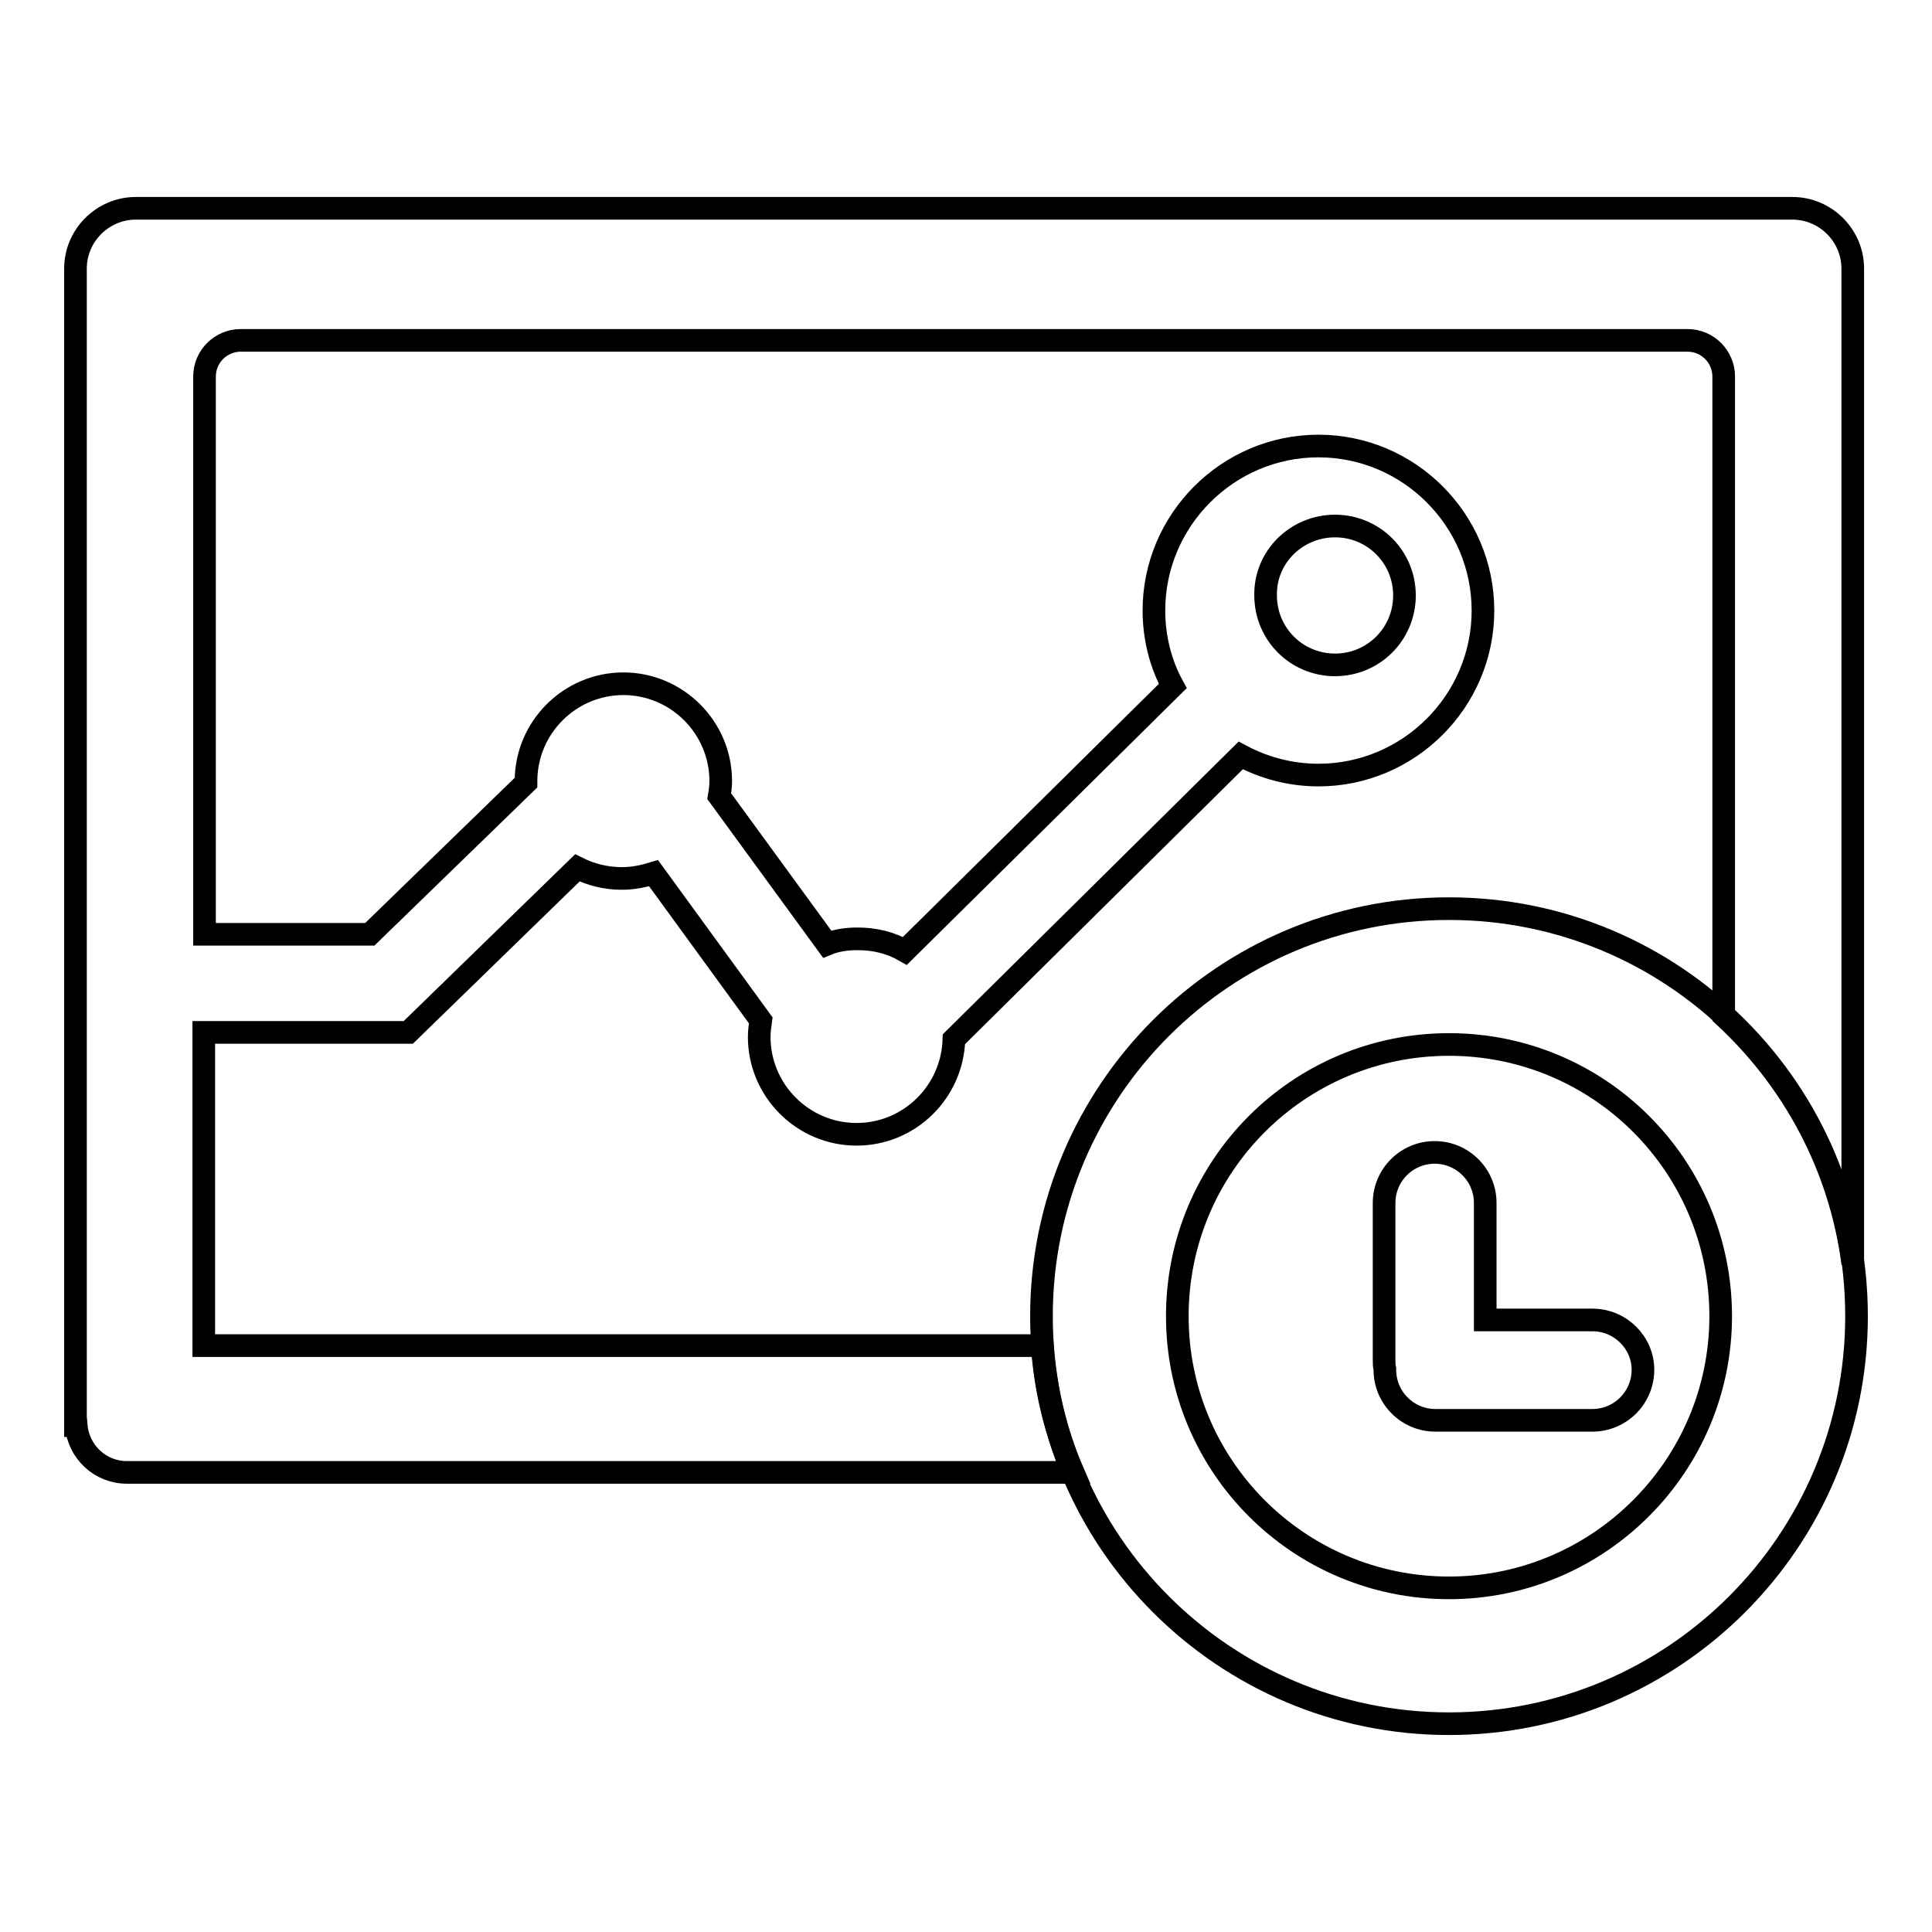 <?xml version="1.0" encoding="utf-8"?>
<!-- Svg Vector Icons : http://www.onlinewebfonts.com/icon -->
<!DOCTYPE svg PUBLIC "-//W3C//DTD SVG 1.1//EN" "http://www.w3.org/Graphics/SVG/1.1/DTD/svg11.dtd">
<svg version="1.1" xmlns="http://www.w3.org/2000/svg" xmlns:xlink="http://www.w3.org/1999/xlink" x="0px" y="0px" viewBox="0 0 256 256" enable-background="new 0 0 256 256" xml:space="preserve">
<g><g><path stroke-width="3" fill-opacity="0" stroke="#000000"  d="M192,120.4c-29.8,0-54,24.2-54,54c0,29.8,24.2,54,54,54s54-24.2,54-54C246,144.5,221.8,120.4,192,120.4z M192,210.4c-19.9,0-36-16.1-36-36c0-19.9,16.1-36,36-36c19.9,0,36,16.1,36,36C228,194.2,211.9,210.4,192,210.4z"/><path stroke-width="3" fill-opacity="0" stroke="#000000"  d="M211,174.9h-14.2v-15.5c0-3.7-3-6.7-6.7-6.7c-3.7,0-6.7,3-6.7,6.7v20.7c0,0.5,0,0.9,0.1,1.3c0,0,0,0.1,0,0.1c0,3.7,3,6.7,6.7,6.7H211c3.7,0,6.7-3,6.7-6.7C217.7,177.9,214.7,174.9,211,174.9z"/><path stroke-width="3" fill-opacity="0" stroke="#000000"  d="M138.1,178.3H27v-41.5h27.1l22.4-21.8c1.8,0.9,3.8,1.4,5.9,1.4c1.5,0,2.9-0.3,4.2-0.7l14.2,19.5c-0.1,0.7-0.2,1.5-0.2,2.2c0,7.1,5.8,12.9,12.9,12.9c7,0,12.7-5.6,12.9-12.6l38-37.6c3,1.6,6.5,2.6,10.3,2.6c12,0,21.8-9.8,21.8-21.8c0-12-9.8-21.8-21.8-21.8s-21.8,9.8-21.8,21.8c0,3.6,0.9,7.1,2.5,10L119.9,126c-1.9-1.1-4-1.6-6.3-1.6c-1.4,0-2.8,0.2-4,0.7l-14.3-19.6c0.1-0.6,0.2-1.3,0.2-2c0-7.1-5.8-12.9-12.9-12.9s-12.9,5.8-12.9,12.9c0,0.1,0,0.2,0,0.2l-20.7,20.1H27.1V49.9c0-2.7,2.2-4.8,4.8-4.8h191.7c2.7,0,4.8,2.2,4.8,4.8v84.7c9.1,8.4,15.4,19.8,17.1,32.8V35.6c0-4.4-3.6-8-8-8H18c-4.4,0-8,3.6-8,8V132v5.1v51.8h0.1c0.3,3.5,3.2,6.2,6.7,6.2c0.1,0,0.3,0,0.4,0v0h81.7h40.3h3C139.9,189.8,138.5,184.2,138.1,178.3z M176.9,69.7c5.1,0,9.2,4.1,9.2,9.2c0,5.1-4.1,9.2-9.2,9.2c-5.1,0-9.2-4.1-9.2-9.2C167.6,73.8,171.8,69.7,176.9,69.7z"/></g></g>
</svg>